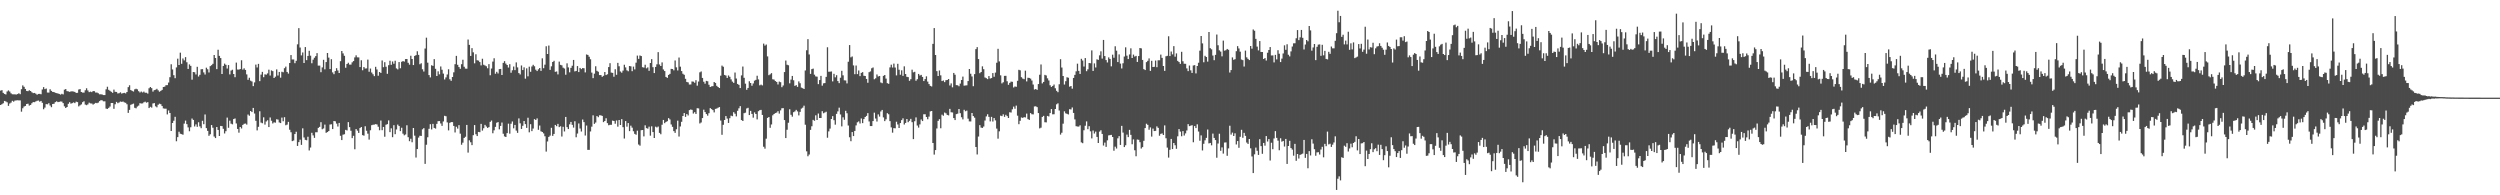 <?xml version="1.0" encoding="UTF-8"?>
<svg xmlns="http://www.w3.org/2000/svg" width="1920" height="150">
  <path d="M0 69.564h1v11.073H0zM1 69.240h1v10.762H1zM2 71.322h1v7.965H2zM3 72.134h1v5.374H3zM4 72.563h1v5.359H4zM5 70.261h1v8.352H5zM6 69.407h1v11.890H6zM7 70.295h1v9.193H7zM8 71.681h1v7.096H8zM9 72.397h1v5.000H9zM10 72.423h1v5.671H10zM11 72.443h1v4.841H11zM12 72.604h1v4.519H12zM13 72.264h1v4.751H13zM14 71.624h1v5.496H14zM15 72.332h1v4.763H15zM16 68.511h1v17.265H16zM17 65.572h1v17.561H17zM18 66.678h1v15.134H18zM19 68.313h1v13.047H19zM20 69.822h1v10.065H20zM21 70.035h1v9.574H21zM22 69.335h1v11.751H22zM23 69.873h1v10.698H23zM24 70.841h1v8.479H24zM25 71.515h1v6.881H25zM26 71.348h1v7.123H26zM27 71.959h1v5.987H27zM28 72.764h1v4.640H28zM29 72.137h1v5.097H29zM30 72.065h1v5.998H30zM31 72.396h1v5.146H31zM32 68.710h1v10.239H32zM33 66.930h1v16.964H33zM34 68.457h1v14.177H34zM35 67.982h1v11.994H35zM36 71.059h1v9.053H36zM37 71.112h1v8.149H37zM38 68.543h1v12.493H38zM39 69.773h1v12.541H39zM40 70.598h1v9.253H40zM41 70.706h1v8.980H41zM42 71.275h1v7.188H42zM43 71.512h1v6.304H43zM44 71.757h1v6.656H44zM45 72.150h1v6.060H45zM46 72.663h1v5.247H46zM47 72.039h1v6.008H47zM48 72.491h1v6.691H48zM49 68.853h1v12.807H49zM50 68.405h1v14.518H50zM51 70.006h1v12.190H51zM52 70.183h1v9.523H52zM53 70.549h1v7.951H53zM54 70.183h1v9.431H54zM55 70.144h1v9.083H55zM56 70.295h1v8.329H56zM57 70.622h1v8.567H57zM58 71.373h1v6.716H58zM59 71.275h1v7.148H59zM60 68.735h1v12.960H60zM61 68.394h1v12.499H61zM62 70.654h1v9.508H62zM63 71.142h1v7.367H63zM64 71.129h1v6.622H64zM65 69.338h1v11.001H65zM66 67.787h1v12.989H66zM67 69.473h1v10.730H67zM68 70.736h1v8.137H68zM69 70.352h1v9.079H69zM70 70.763h1v8.748H70zM71 69.937h1v10.380H71zM72 70.049h1v9.639H72zM73 71.058h1v7.953H73zM74 71.089h1v8.187H74zM75 71.653h1v7.124H75zM76 72.470h1v5.209H76zM77 72.391h1v4.537H77zM78 72.599h1v4.491H78zM79 73.000h1v4.836H79zM80 73.019h1v4.797H80zM81 68.630h1v14.784H81zM82 66.595h1v17.056H82zM83 68.954h1v13.906H83zM84 69.731h1v12.076H84zM85 70.514h1v8.579H85zM86 71.277h1v7.818H86zM87 68.826h1v14.752H87zM88 70.521h1v9.577H88zM89 70.582h1v7.632H89zM90 71.799h1v7.463H90zM91 71.563h1v7.131H91zM92 70.912h1v7.070H92zM93 71.880h1v6.364H93zM94 71.531h1v6.432H94zM95 71.328h1v7.301H95zM96 71.721h1v7.255H96zM97 70.643h1v9.445H97zM98 66.895h1v19.802H98zM99 65.463h1v18.902H99zM100 69.158h1v11.346H100zM101 69.792h1v10.227H101zM102 70.277h1v9.308H102zM103 68.629h1v14.172H103zM104 68.123h1v15.057H104zM105 68.600h1v13.224H105zM106 70.064h1v11.049H106zM107 70.991h1v8.275H107zM108 70.304h1v9.235H108zM109 71.018h1v8.417H109zM110 70.334h1v8.268H110zM111 71.237h1v6.847H111zM112 71.211h1v7.614H112zM113 71.886h1v6.534H113zM114 67.783h1v15.190H114zM115 66.806h1v15.210H115zM116 67.700h1v14.938H116zM117 70.340h1v9.143H117zM118 69.215h1v9.958H118zM119 68.919h1v12.719H119zM120 68.201h1v14.241H120zM121 69.373h1v11.055H121zM122 70.428h1v9.184H122zM123 69.784h1v10.256H123zM124 69.005h1v12.434H124zM125 66.798h1v16.468H125zM126 66.566h1v16.899H126zM127 65.443h1v18.005H127zM128 65.372h1v22.483H128zM129 63.409h1v21.430H129zM130 59.273h1v27.511H130zM131 49.351h1v51.276H131zM132 53.327h1v41.119H132zM133 57.743h1v34.979H133zM134 60.054h1v29.671H134zM135 51.742h1v56.748H135zM136 45.071h1v60.260H136zM137 49.940h1v51.220H137zM138 40.446h1v62.282H138zM139 48.999h1v54.026H139zM140 44.905h1v58.562H140zM141 46.361h1v48.555H141zM142 43.887h1v48.719H142zM143 47.819h1v47.530H143zM144 52.950h1v44.892H144zM145 49.445h1v51.342H145zM146 50.585h1v47.144H146zM147 61.168h1v29.881H147zM148 55.293h1v36.800H148zM149 55.486h1v41.657H149zM150 57.206h1v38.335H150zM151 51.298h1v46.100H151zM152 58.794h1v35.117H152zM153 57.465h1v39.593H153zM154 53.207h1v45.258H154zM155 53.069h1v39.706H155zM156 55.591h1v39.779H156zM157 57.255h1v30.677H157zM158 51.987h1v46.440H158zM159 53.190h1v47.306H159zM160 55.629h1v48.653H160zM161 50.795h1v52.304H161zM162 50.076h1v45.984H162zM163 48.974h1v49.147H163zM164 42.216h1v62.651H164zM165 44.550h1v61.489H165zM166 53.075h1v44.482H166zM167 38.188h1v61.604H167zM168 42.898h1v61.537H168zM169 44.581h1v52.139H169zM170 56.855h1v39.991H170zM171 50.617h1v48.326H171zM172 48.832h1v53.653H172zM173 49.761h1v51.014H173zM174 52.614h1v37.692H174zM175 49.970h1v48.155H175zM176 57.159h1v35.509H176zM177 54.177h1v40.777H177zM178 53.540h1v41.955H178zM179 56.827h1v34.613H179zM180 59.271h1v31.710H180zM181 48.082h1v46.716H181zM182 53.400h1v45.642H182zM183 53.466h1v48.416H183zM184 53.055h1v44.467H184zM185 46.260h1v52.379H185zM186 53.472h1v42.475H186zM187 52.480h1v42.591H187zM188 53.684h1v41.177H188zM189 57.152h1v38.516H189zM190 61.267h1v26.676H190zM191 59.724h1v29.151H191zM192 61.954h1v23.286H192zM193 62.541h1v23.550H193zM194 66.161h1v16.709H194zM195 63.283h1v23.911H195zM196 49.635h1v43.126H196zM197 51.799h1v48.342H197zM198 49.068h1v48.303H198zM199 62.309h1v23.128H199zM200 57.272h1v36.869H200zM201 55.219h1v39.474H201zM202 59.282h1v30.833H202zM203 57.091h1v38.616H203zM204 57.335h1v35.969H204zM205 56.355h1v36.018H205zM206 53.489h1v44.112H206zM207 57.989h1v32.202H207zM208 54.065h1v38.640H208zM209 54.634h1v40.168H209zM210 59.885h1v34.055H210zM211 58.857h1v35.329H211zM212 53.323h1v38.271H212zM213 57.984h1v33.867H213zM214 55.260h1v38.817H214zM215 59.637h1v34.865H215zM216 55.114h1v35.220H216zM217 55.519h1v37.599H217zM218 52.392h1v37.599H218zM219 51.145h1v45.065H219zM220 55.243h1v40.436H220zM221 56.511h1v37.097H221zM222 48.397h1v51.216H222zM223 42.287h1v59.289H223zM224 45.644h1v62.742H224zM225 45.655h1v62.270H225zM226 48.554h1v54.406H226zM227 46.706h1v54.477H227zM228 34.038h1v78.037H228zM229 21.603h1v87.572H229zM230 36.494h1v70.779H230zM231 42.524h1v68.729H231zM232 40.311h1v58.268H232zM233 48.375h1v57.181H233zM234 36.157h1v71.260H234zM235 46.165h1v61.565H235zM236 42.969h1v62.055H236zM237 39.012h1v76.535H237zM238 42.734h1v70.582H238zM239 48.567h1v53.418H239zM240 45.829h1v58.153H240zM241 44.355h1v61.503H241zM242 43.093h1v58.482H242zM243 40.813h1v60.775H243zM244 50.366h1v47.847H244zM245 50.379h1v47.061H245zM246 55.461h1v38.379H246zM247 51.739h1v47.538H247zM248 45.927h1v52.719H248zM249 53.223h1v42.464H249zM250 47.691h1v54.286H250zM251 40.695h1v60.713H251zM252 44.248h1v56.414H252zM253 53.051h1v42.604H253zM254 45.486h1v49.939H254zM255 55.625h1v43.490H255zM256 56.979h1v35.947H256zM257 54.568h1v38.622H257zM258 52.388h1v42.531H258zM259 54.101h1v43.082H259zM260 56.057h1v38.338H260zM261 47.018h1v57.281H261zM262 39.163h1v68.387H262zM263 41.025h1v62.405H263zM264 42.841h1v60.284H264zM265 52.000h1v47.750H265zM266 49.165h1v51.013H266zM267 48.177h1v45.627H267zM268 49.632h1v48.002H268zM269 49.594h1v50.832H269zM270 47.863h1v58.239H270zM271 46.889h1v57.430H271zM272 44.089h1v70.553H272zM273 42.503h1v56.596H273zM274 44.049h1v56.297H274zM275 44.059h1v58.035H275zM276 51.521h1v46.826H276zM277 46.267h1v51.253H277zM278 53.988h1v49.780H278zM279 51.507h1v52.689H279zM280 52.610h1v44.363H280zM281 52.509h1v47.872H281zM282 45.799h1v56.833H282zM283 55.116h1v52.090H283zM284 52.653h1v47.395H284zM285 55.718h1v40.436H285zM286 57.059h1v38.732H286zM287 58.472h1v37.200H287zM288 51.326h1v44.012H288zM289 53.341h1v42.270H289zM290 58.141h1v39.195H290zM291 55.321h1v44.728H291zM292 56.019h1v36.573H292zM293 46.433h1v53.536H293zM294 51.591h1v45.883H294zM295 47.763h1v57.260H295zM296 51.254h1v44.533H296zM297 56.656h1v38.655H297zM298 50.074h1v42.373H298zM299 46.640h1v54.838H299zM300 49.746h1v48.820H300zM301 47.182h1v58.180H301zM302 48.932h1v47.196H302zM303 46.665h1v56.423H303zM304 52.510h1v46.912H304zM305 53.295h1v42.375H305zM306 47.660h1v49.175H306zM307 52.417h1v48.300H307zM308 47.470h1v50.619H308zM309 46.876h1v55.781H309zM310 47.290h1v56.660H310zM311 45.374h1v57.871H311zM312 45.329h1v50.896H312zM313 48.216h1v57.142H313zM314 49.673h1v58.765H314zM315 42.828h1v63.702H315zM316 45.308h1v63.972H316zM317 49.957h1v48.326H317zM318 42.943h1v61.244H318zM319 42.323h1v78.686H319zM320 39.362h1v75.128H320zM321 42.151h1v63.518H321zM322 49.355h1v54.866H322zM323 48.579h1v55.834H323zM324 53.194h1v46.140H324zM325 54.941h1v43.480H325zM326 37.263h1v88.602H326zM327 28.950h1v82.227H327zM328 48.124h1v57.317H328zM329 57.660h1v41.278H329zM330 59.465h1v35.943H330zM331 50.134h1v49.307H331zM332 50.610h1v44.519H332zM333 45.422h1v52.824H333zM334 52.850h1v45.939H334zM335 58.347h1v36.781H335zM336 54.789h1v38.298H336zM337 57.083h1v35.917H337zM338 51.057h1v43.789H338zM339 53.559h1v43.128H339zM340 56.536h1v36.725H340zM341 61.037h1v27.898H341zM342 59.467h1v29.831H342zM343 57.165h1v36.853H343zM344 53.205h1v46.966H344zM345 60.894h1v33.471H345zM346 62.047h1v31.697H346zM347 59.148h1v34.654H347zM348 55.547h1v41.151H348zM349 49.329h1v52.421H349zM350 42.884h1v54.454H350zM351 49.762h1v48.994H351zM352 51.500h1v44.607H352zM353 52.830h1v49.827H353zM354 49.284h1v61.882H354zM355 45.851h1v63.730H355zM356 51.259h1v54.695H356zM357 52.668h1v52.320H357zM358 52.788h1v43.180H358zM359 30.339h1v86.867H359zM360 34.472h1v73.288H360zM361 42.968h1v66.293H361zM362 36.948h1v74.523H362zM363 40.191h1v63.621H363zM364 48.621h1v47.410H364zM365 41.688h1v61.406H365zM366 46.259h1v58.222H366zM367 46.540h1v54.805H367zM368 47.684h1v53.829H368zM369 50.226h1v44.896H369zM370 45.128h1v55.181H370zM371 49.712h1v48.815H371zM372 50.278h1v45.627H372zM373 50.872h1v46.323H373zM374 52.415h1v45.826H374zM375 49.241h1v48.397H375zM376 57.818h1v35.771H376zM377 52.641h1v39.924H377zM378 47.324h1v55.030H378zM379 44.735h1v55.352H379zM380 56.642h1v40.789H380zM381 55.145h1v39.133H381zM382 56.404h1v37.343H382zM383 53.106h1v46.197H383zM384 52.956h1v43.756H384zM385 57.622h1v36.486H385zM386 48.269h1v54.442H386zM387 46.948h1v57.823H387zM388 48.868h1v56.353H388zM389 49.904h1v52.334H389zM390 51.892h1v43.083H390zM391 49.318h1v53.342H391zM392 55.835h1v39.204H392zM393 53.977h1v39.308H393zM394 51.109h1v47.441H394zM395 53.847h1v42.094H395zM396 47.920h1v52.372H396zM397 51.752h1v50.273H397zM398 56.096h1v34.820H398zM399 57.214h1v37.502H399zM400 50.281h1v48.720H400zM401 53.790h1v42.810H401zM402 51.711h1v41.230H402zM403 60.423h1v34.903H403zM404 52.470h1v45.718H404zM405 58.626h1v31.782H405zM406 51.213h1v50.407H406zM407 55.136h1v40.254H407zM408 51.056h1v49.630H408zM409 49.785h1v48.918H409zM410 50.905h1v40.576H410zM411 53.503h1v38.633H411zM412 54.559h1v36.368H412zM413 53.248h1v46.455H413zM414 52.223h1v44.194H414zM415 54.427h1v46.459H415zM416 44.803h1v56.586H416zM417 52.397h1v50.052H417zM418 49.643h1v55.008H418zM419 35.519h1v80.899H419zM420 41.490h1v67.150H420zM421 34.981h1v70.163H421zM422 53.657h1v50.500H422zM423 50.926h1v47.235H423zM424 47.614h1v56.721H424zM425 46.687h1v56.181H425zM426 55.154h1v40.804H426zM427 54.888h1v42.025H427zM428 57.157h1v37.959H428zM429 47.333h1v50.297H429zM430 49.796h1v47.183H430zM431 50.197h1v54.662H431zM432 51.956h1v45.419H432zM433 52.629h1v48.312H433zM434 57.412h1v32.390H434zM435 48.627h1v49.016H435zM436 51.767h1v47.359H436zM437 55.559h1v39.931H437zM438 52.134h1v41.502H438zM439 50.464h1v45.440H439zM440 46.037h1v51.958H440zM441 54.844h1v38.265H441zM442 54.494h1v50.934H442zM443 50.756h1v51.779H443zM444 55.334h1v39.471H444zM445 52.165h1v46.534H445zM446 53.081h1v47.925H446zM447 52.276h1v39.532H447zM448 52.428h1v41.354H448zM449 55.585h1v48.528H449zM450 41.823h1v54.564H450zM451 42.209h1v72.896H451zM452 43.572h1v71.549H452zM453 45.491h1v55.491H453zM454 55.769h1v41.522H454zM455 59.982h1v28.612H455zM456 56.562h1v38.543H456zM457 50.870h1v43.261H457zM458 54.360h1v34.760H458zM459 55.098h1v34.887H459zM460 57.662h1v30.855H460zM461 57.644h1v30.927H461zM462 58.982h1v30.069H462zM463 58.196h1v35.625H463zM464 55.305h1v37.626H464zM465 57.647h1v33.159H465zM466 57.025h1v37.538H466zM467 51.509h1v44.702H467zM468 48.551h1v47.280H468zM469 55.778h1v40.063H469zM470 55.961h1v36.679H470zM471 58.923h1v33.980H471zM472 53.185h1v41.824H472zM473 57.439h1v35.061H473zM474 48.304h1v48.974H474zM475 50.911h1v41.246H475zM476 54.899h1v41.089H476zM477 55.796h1v35.717H477zM478 54.237h1v43.441H478zM479 49.692h1v56.698H479zM480 51.770h1v41.208H480zM481 54.040h1v43.247H481zM482 54.756h1v39.778H482zM483 50.666h1v50.021H483zM484 50.941h1v45.555H484zM485 54.702h1v43.356H485zM486 51.136h1v49.678H486zM487 53.288h1v49.498H487zM488 48.108h1v55.362H488zM489 42.725h1v57.631H489zM490 45.200h1v65.780H490zM491 42.577h1v69.286H491zM492 43.060h1v56.934H492zM493 51.592h1v48.262H493zM494 51.937h1v52.830H494zM495 49.708h1v46.560H495zM496 52.475h1v45.929H496zM497 51.744h1v47.062H497zM498 54.371h1v42.934H498zM499 48.384h1v55.791H499zM500 45.392h1v51.647H500zM501 51.588h1v49.824H501zM502 56.135h1v49.873H502zM503 51.417h1v45.887H503zM504 49.400h1v48.510H504zM505 40.028h1v57.147H505zM506 49.514h1v52.519H506zM507 50.682h1v52.432H507zM508 47.906h1v47.888H508zM509 53.373h1v38.759H509zM510 54.587h1v40.016H510zM511 59.077h1v34.553H511zM512 59.811h1v33.256H512zM513 57.574h1v33.166H513zM514 56.748h1v35.012H514zM515 52.901h1v42.698H515zM516 53.002h1v44.407H516zM517 54.015h1v46.716H517zM518 46.423h1v55.637H518zM519 51.736h1v47.543H519zM520 54.103h1v38.563H520zM521 44.175h1v60.693H521zM522 51.180h1v45.959H522zM523 54.558h1v38.965H523zM524 56.613h1v32.472H524zM525 57.454h1v29.364H525zM526 60.536h1v29.228H526zM527 62.906h1v24.717H527zM528 63.273h1v25.421H528zM529 64.913h1v19.662H529zM530 64.859h1v19.218H530zM531 62.561h1v21.841H531zM532 62.743h1v24.431H532zM533 63.537h1v22.653H533zM534 61.582h1v25.923H534zM535 65.794h1v17.322H535zM536 62.624h1v20.607H536zM537 55.563h1v39.237H537zM538 54.897h1v39.151H538zM539 59.876h1v30.795H539zM540 62.759h1v21.458H540zM541 64.270h1v21.798H541zM542 62.112h1v25.501H542zM543 62.405h1v26.425H543zM544 65.058h1v21.899H544zM545 66.815h1v16.212H545zM546 66.318h1v17.520H546zM547 66.162h1v18.411H547zM548 62.967h1v23.362H548zM549 63.680h1v19.946H549zM550 65.870h1v17.474H550zM551 66.838h1v15.882H551zM552 67.609h1v14.600H552zM553 58.088h1v34.464H553zM554 50.359h1v53.171H554zM555 51.233h1v44.608H555zM556 57.558h1v34.613H556zM557 57.996h1v31.167H557zM558 59.832h1v31.266H558zM559 57.940h1v36.490H559zM560 58.964h1v31.809H560zM561 60.986h1v27.869H561zM562 62.667h1v26.558H562zM563 63.650h1v22.515H563zM564 55.696h1v31.657H564zM565 60.309h1v29.067H565zM566 64.475h1v20.635H566zM567 65.192h1v17.990H567zM568 67.636h1v13.873H568zM569 57.892h1v34.318H569zM570 51.083h1v41.852H570zM571 59.726h1v27.218H571zM572 64.277h1v22.274H572zM573 68.953h1v14.362H573zM574 67.553h1v15.241H574zM575 62.396h1v25.954H575zM576 63.738h1v21.433H576zM577 65.849h1v21.649H577zM578 64.090h1v26.274H578zM579 61.943h1v24.393H579zM580 61.363h1v26.183H580zM581 58.179h1v33.502H581zM582 60.997h1v24.404H582zM583 65.542h1v19.102H583zM584 64.982h1v19.400H584zM585 65.570h1v22.696H585zM586 33.502h1v79.213H586zM587 35.003h1v79.166H587zM588 34.186h1v72.289H588zM589 43.335h1v47.246H589zM590 57.753h1v32.098H590zM591 57.070h1v41.071H591zM592 56.142h1v39.437H592zM593 60.859h1v27.714H593zM594 61.133h1v26.408H594zM595 62.272h1v24.584H595zM596 62.937h1v23.563H596zM597 64.876h1v20.523H597zM598 62.652h1v24.604H598zM599 63.144h1v21.623H599zM600 66.972h1v16.153H600zM601 65.654h1v17.384H601zM602 55.371h1v36.835H602zM603 46.499h1v59.559H603zM604 49.713h1v49.945H604zM605 50.118h1v44.124H605zM606 63.991h1v19.923H606zM607 61.109h1v27.032H607zM608 58.306h1v31.320H608zM609 61.657h1v24.533H609zM610 65.966h1v19.587H610zM611 65.376h1v19.011H611zM612 66.698h1v18.838H612zM613 62.506h1v26.139H613zM614 63.965h1v21.930H614zM615 67.268h1v16.151H615zM616 67.755h1v14.920H616zM617 68.348h1v12.813H617zM618 54.102h1v41.700H618zM619 38.579h1v77.657H619zM620 30.058h1v89.965H620zM621 41.818h1v76.844H621zM622 56.734h1v43.002H622zM623 53.079h1v43.910H623zM624 52.684h1v39.371H624zM625 57.327h1v35.461H625zM626 58.684h1v29.889H626zM627 58.861h1v33.311H627zM628 64.617h1v22.588H628zM629 61.472h1v29.160H629zM630 58.280h1v32.342H630zM631 65.768h1v19.641H631zM632 64.015h1v22.956H632zM633 63.785h1v22.642H633zM634 59.023h1v26.805H634zM635 36.305h1v69.483H635zM636 55.100h1v45.806H636zM637 55.060h1v43.685H637zM638 54.897h1v36.495H638zM639 62.527h1v26.686H639zM640 56.701h1v35.630H640zM641 59.415h1v36.343H641zM642 57.757h1v29.694H642zM643 62.250h1v23.313H643zM644 63.857h1v18.812H644zM645 59.716h1v28.197H645zM646 54.400h1v42.674H646zM647 57.835h1v32.299H647zM648 61.684h1v30.328H648zM649 61.776h1v23.324H649zM650 64.027h1v22.952H650zM651 47.404h1v48.999H651zM652 34.636h1v70.784H652zM653 44.048h1v64.418H653zM654 43.376h1v58.071H654zM655 50.249h1v54.241H655zM656 56.988h1v43.571H656zM657 50.311h1v45.984H657zM658 56.953h1v36.975H658zM659 54.127h1v39.101H659zM660 58.469h1v36.410H660zM661 55.977h1v34.989H661zM662 55.411h1v39.155H662zM663 58.176h1v33.263H663zM664 58.393h1v31.451H664zM665 60.621h1v28.360H665zM666 63.537h1v23.326H666zM667 55.425h1v37.885H667zM668 54.856h1v41.942H668zM669 52.451h1v44.357H669zM670 51.815h1v41.147H670zM671 60.888h1v25.651H671zM672 60.142h1v30.899H672zM673 57.180h1v36.145H673zM674 58.725h1v29.123H674zM675 58.382h1v31.192H675zM676 63.358h1v22.234H676zM677 63.921h1v20.501H677zM678 58.268h1v31.870H678zM679 57.620h1v35.415H679zM680 60.372h1v31.279H680zM681 63.880h1v23.069H681zM682 64.341h1v23.439H682zM683 51.781h1v41.227H683zM684 49.657h1v48.175H684zM685 51.841h1v50.060H685zM686 48.827h1v49.557H686zM687 51.867h1v46.696H687zM688 57.901h1v35.585H688zM689 49.012h1v46.578H689zM690 53.574h1v44.755H690zM691 57.374h1v37.152H691zM692 54.030h1v38.208H692zM693 58.278h1v32.585H693zM694 50.940h1v44.697H694zM695 56.832h1v37.602H695zM696 58.968h1v32.417H696zM697 59.223h1v34.644H697zM698 62.061h1v30.696H698zM699 60.840h1v30.446H699zM700 53.497h1v40.358H700zM701 55.546h1v51.317H701zM702 55.137h1v38.020H702zM703 61.979h1v28.202H703zM704 60.843h1v35.568H704zM705 56.779h1v41.210H705zM706 58.004h1v37.544H706zM707 57.523h1v34.211H707zM708 59.064h1v33.903H708zM709 62.283h1v25.481H709zM710 60.713h1v27.038H710zM711 58.638h1v31.229H711zM712 62.681h1v28.932H712zM713 64.588h1v24.953H713zM714 65.969h1v19.564H714zM715 66.400h1v18.861H715zM716 33.673h1v76.143H716zM717 21.530h1v97.206H717zM718 42.227h1v73.017H718zM719 54.638h1v44.026H719zM720 58.367h1v34.452H720zM721 54.124h1v37.446H721zM722 57.870h1v40.633H722zM723 62.278h1v25.780H723zM724 61.796h1v27.070H724zM725 63.094h1v23.341H725zM726 61.605h1v25.448H726zM727 61.418h1v26.843H727zM728 60.680h1v27.961H728zM729 65.662h1v17.940H729zM730 64.070h1v22.145H730zM731 67.094h1v19.257H731zM732 56.025h1v34.637H732zM733 57.402h1v34.803H733zM734 65.398h1v22.235H734zM735 65.493h1v21.821H735zM736 66.264h1v17.441H736zM737 64.190h1v22.731H737zM738 61.448h1v28.634H738zM739 58.840h1v32.864H739zM740 65.813h1v18.497H740zM741 65.650h1v19.818H741zM742 65.518h1v19.403H742zM743 62.248h1v28.888H743zM744 52.979h1v40.253H744zM745 56.647h1v36.659H745zM746 58.708h1v28.073H746zM747 66.226h1v22.898H747zM748 56.943h1v33.444H748zM749 37.735h1v75.185H749zM750 36.218h1v82.436H750zM751 45.375h1v59.501H751zM752 56.214h1v39.903H752zM753 55.290h1v42.700H753zM754 50.933h1v47.298H754zM755 53.139h1v44.020H755zM756 59.475h1v33.097H756zM757 60.043h1v29.360H757zM758 60.797h1v26.934H758zM759 58.433h1v31.320H759zM760 60.307h1v32.944H760zM761 59.970h1v29.805H761zM762 56.110h1v37.214H762zM763 58.909h1v31.779H763zM764 55.776h1v36.707H764zM765 48.189h1v50.574H765zM766 37.477h1v69.004H766zM767 47.141h1v53.727H767zM768 57.872h1v30.945H768zM769 64.054h1v25.153H769zM770 63.194h1v24.623H770zM771 58.268h1v31.499H771zM772 58.219h1v29.966H772zM773 62.434h1v26.757H773zM774 65.110h1v25.492H774zM775 63.617h1v22.579H775zM776 62.676h1v23.731H776zM777 62.847h1v21.141H777zM778 67.171h1v14.695H778zM779 66.398h1v17.084H779zM780 66.658h1v14.433H780zM781 62.058h1v26.800H781zM782 53.588h1v41.784H782zM783 54.037h1v38.733H783zM784 59.279h1v30.911H784zM785 60.382h1v30.201H785zM786 60.842h1v29.097H786zM787 54.296h1v35.922H787zM788 62.530h1v24.704H788zM789 59.702h1v31.770H789zM790 59.864h1v32.244H790zM791 60.370h1v26.445H791zM792 61.857h1v25.908H792zM793 64.942h1v22.924H793zM794 68.750h1v13.023H794zM795 68.354h1v13.264H795zM796 68.999h1v13.263H796zM797 64.556h1v22.276H797zM798 57.374h1v41.257H798zM799 49.532h1v48.515H799zM800 64.056h1v25.762H800zM801 62.907h1v26.071H801zM802 57.485h1v36.439H802zM803 57.936h1v36.047H803zM804 60.181h1v28.859H804zM805 61.778h1v27.661H805zM806 65.486h1v21.347H806zM807 66.750h1v16.998H807zM808 65.973h1v21.824H808zM809 64.908h1v22.867H809zM810 67.784h1v15.916H810zM811 69.716h1v10.416H811zM812 70.809h1v8.526H812zM813 64.715h1v20.181H813zM814 45.458h1v57.906H814zM815 51.854h1v50.075H815zM816 58.372h1v36.624H816zM817 64.922h1v20.586H817zM818 62.356h1v24.707H818zM819 59.359h1v28.094H819zM820 59.678h1v28.237H820zM821 66.542h1v17.338H821zM822 66.039h1v18.036H822zM823 68.095h1v14.450H823zM824 59.837h1v26.912H824zM825 57.484h1v34.197H825zM826 54.805h1v42.115H826zM827 48.916h1v48.238H827zM828 54.445h1v42.772H828zM829 56.780h1v39.451H829zM830 45.158h1v64.185H830zM831 46.495h1v63.499H831zM832 51.099h1v48.961H832zM833 44.594h1v51.985H833zM834 54.693h1v38.537H834zM835 53.239h1v46.002H835zM836 48.408h1v48.531H836zM837 48.601h1v52.285H837zM838 38.709h1v67.577H838zM839 54.487h1v45.788H839zM840 48.685h1v53.861H840zM841 51.822h1v49.262H841zM842 45.585h1v59.580H842zM843 45.972h1v63.866H843zM844 42.517h1v58.567H844zM845 39.411h1v60.637H845zM846 44.994h1v57.888H846zM847 30.672h1v81.123H847zM848 43.081h1v66.432H848zM849 46.117h1v66.693H849zM850 47.976h1v59.815H850zM851 44.063h1v59.912H851zM852 45.284h1v58.517H852zM853 50.919h1v52.684H853zM854 41.965h1v63.235H854zM855 44.324h1v71.440H855zM856 35.551h1v77.079H856zM857 38.912h1v75.162H857zM858 47.663h1v58.570H858zM859 41.780h1v62.768H859zM860 48.842h1v62.449H860zM861 52.560h1v44.128H861zM862 48.573h1v53.284H862zM863 43.421h1v69.529H863zM864 36.371h1v75.174H864zM865 42.769h1v60.594H865zM866 45.342h1v59.985H866zM867 41.836h1v57.923H867zM868 37.140h1v66.444H868zM869 44.519h1v66.299H869zM870 41.935h1v65.113H870zM871 43.439h1v71.953H871zM872 42.894h1v77.097H872zM873 47.560h1v59.588H873zM874 43.050h1v64.309H874zM875 36.847h1v72.346H875zM876 37.158h1v76.901H876zM877 46.008h1v66.971H877zM878 53.095h1v55.018H878zM879 53.827h1v44.507H879zM880 47.717h1v47.290H880zM881 46.713h1v49.172H881zM882 44.845h1v54.784H882zM883 54.402h1v43.426H883zM884 46.711h1v58.202H884zM885 51.441h1v47.330H885zM886 51.327h1v49.309H886zM887 46.502h1v53.987H887zM888 51.584h1v45.504H888zM889 46.259h1v51.918H889zM890 46.297h1v57.930H890zM891 41.941h1v60.878H891zM892 44.425h1v58.002H892zM893 50.699h1v52.987H893zM894 54.409h1v41.909H894zM895 43.202h1v62.998H895zM896 42.855h1v70.503H896zM897 27.856h1v93.204H897zM898 43.053h1v72.007H898zM899 39.581h1v67.141H899zM900 41.759h1v72.708H900zM901 35.437h1v74.395H901zM902 43.497h1v68.056H902zM903 40.995h1v73.268H903zM904 46.731h1v57.965H904zM905 47.650h1v51.480H905zM906 49.065h1v51.982H906zM907 39.797h1v64.855H907zM908 47.061h1v53.662H908zM909 48.942h1v55.139H909zM910 49.022h1v53.410H910zM911 52.511h1v47.698H911zM912 54.641h1v40.714H912zM913 50.325h1v46.561H913zM914 54.036h1v42.475H914zM915 56.013h1v40.151H915zM916 50.267h1v59.006H916zM917 50.013h1v46.826H917zM918 56.352h1v42.001H918zM919 50.693h1v44.805H919zM920 48.189h1v52.841H920zM921 38.889h1v69.215H921zM922 27.665h1v76.335H922zM923 33.349h1v82.212H923zM924 47.831h1v62.590H924zM925 42.870h1v64.920H925zM926 43.770h1v62.097H926zM927 47.287h1v52.196H927zM928 24.581h1v85.573H928zM929 36.992h1v72.775H929zM930 37.879h1v73.760H930zM931 42.642h1v59.940H931zM932 46.243h1v59.679H932zM933 42.160h1v65.433H933zM934 26.522h1v94.594H934zM935 34.747h1v75.475H935zM936 38.664h1v64.034H936zM937 39.643h1v76.190H937zM938 43.256h1v69.941H938zM939 31.197h1v86.781H939zM940 38.934h1v70.527H940zM941 38.541h1v70.829H941zM942 37.586h1v82.079H942zM943 38.233h1v75.725H943zM944 55.718h1v40.841H944zM945 53.787h1v49.570H945zM946 44.079h1v57.751H946zM947 45.908h1v58.551H947zM948 45.463h1v56.937H948zM949 39.329h1v71.637H949zM950 35.451h1v72.878H950zM951 37.244h1v76.281H951zM952 39.658h1v65.430H952zM953 45.708h1v53.992H953zM954 46.165h1v59.680H954zM955 51.089h1v50.944H955zM956 38.878h1v65.472H956zM957 44.017h1v65.460H957zM958 45.210h1v65.315H958zM959 46.151h1v60.620H959zM960 35.337h1v78.585H960zM961 37.398h1v82.773H961zM962 22.605h1v110.287H962zM963 23.606h1v94.912H963zM964 29.853h1v83.489H964zM965 35.777h1v80.058H965zM966 38.712h1v80.288H966zM967 31.543h1v75.385H967zM968 39.885h1v72.360H968zM969 39.942h1v78.202H969zM970 45.329h1v64.430H970zM971 44.601h1v67.252H971zM972 46.465h1v58.023H972zM973 40.518h1v68.185H973zM974 38.405h1v68.412H974zM975 36.147h1v87.121H975zM976 42.574h1v67.064H976zM977 42.526h1v72.076H977zM978 47.933h1v58.405H978zM979 42.162h1v58.531H979zM980 45.641h1v60.222H980zM981 38.546h1v69.470H981zM982 41.287h1v74.103H982zM983 47.654h1v58.549H983zM984 45.015h1v63.773H984zM985 41.071h1v67.185H985zM986 34.838h1v77.679H986zM987 38.271h1v68.454H987zM988 33.980h1v91.936H988zM989 42.055h1v70.051H989zM990 43.297h1v64.862H990zM991 39.453h1v74.269H991zM992 35.718h1v79.175H992zM993 33.302h1v86.273H993zM994 33.225h1v77.242H994zM995 29.407h1v94.090H995zM996 23.101h1v95.150H996zM997 30.841h1v90.892H997zM998 28.678h1v90.248H998zM999 22.999h1v95.455H999zM1000 29.043h1v88.943H1000zM1001 38.005h1v69.464H1001zM1002 34.183h1v87.043H1002zM1003 30.729h1v87.507H1003zM1004 31.754h1v97.493H1004zM1005 19.976h1v96.096H1005zM1006 23.326h1v96.084H1006zM1007 38.891h1v68.058H1007zM1008 36.430h1v73.844H1008zM1009 33.812h1v80.751H1009zM1010 46.187h1v73.434H1010zM1011 35.953h1v81.108H1011zM1012 34.273h1v82.624H1012zM1013 34.082h1v84.590H1013zM1014 42.845h1v71.985H1014zM1015 34.411h1v78.330H1015zM1016 42.493h1v78.345H1016zM1017 39.045h1v71.434H1017zM1018 45.242h1v67.039H1018zM1019 45.614h1v55.458H1019zM1020 39.768h1v71.124H1020zM1021 41.323h1v69.040H1021zM1022 35.751h1v77.077H1022zM1023 37.098h1v74.013H1023zM1024 37.120h1v72.289H1024zM1025 31.329h1v73.386H1025zM1026 25.490h1v120.373H1026zM1027 8.260h1v128.996H1027zM1028 17.112h1v118.313H1028zM1029 12.224h1v126.327H1029zM1030 28.323h1v92.459H1030zM1031 26.665h1v94.607H1031zM1032 34.084h1v77.794H1032zM1033 31.206h1v81.559H1033zM1034 34.085h1v75.884H1034zM1035 24.373h1v92.020H1035zM1036 38.222h1v75.789H1036zM1037 33.257h1v77.092H1037zM1038 37.915h1v75.194H1038zM1039 32.564h1v77.249H1039zM1040 44.628h1v64.343H1040zM1041 44.078h1v60.564H1041zM1042 43.454h1v72.058H1042zM1043 33.846h1v72.902H1043zM1044 37.229h1v81.115H1044zM1045 33.658h1v76.453H1045zM1046 39.766h1v70.212H1046zM1047 38.098h1v70.936H1047zM1048 20.519h1v107.109H1048zM1049 41.289h1v74.371H1049zM1050 30.341h1v91.763H1050zM1051 37.973h1v80.292H1051zM1052 36.266h1v78.328H1052zM1053 36.527h1v73.522H1053zM1054 32.845h1v84.014H1054zM1055 41.630h1v73.022H1055zM1056 37.100h1v76.714H1056zM1057 35.727h1v80.390H1057zM1058 35.442h1v75.650H1058zM1059 33.252h1v85.744H1059zM1060 35.293h1v75.895H1060zM1061 36.673h1v77.865H1061zM1062 38.186h1v84.825H1062zM1063 42.063h1v77.137H1063zM1064 38.135h1v74.248H1064zM1065 32.597h1v83.429H1065zM1066 35.256h1v93.246H1066zM1067 36.056h1v83.523H1067zM1068 37.657h1v67.781H1068zM1069 48.042h1v63.427H1069zM1070 37.156h1v77.331H1070zM1071 38.022h1v78.101H1071zM1072 30.419h1v90.199H1072zM1073 35.521h1v82.029H1073zM1074 35.394h1v80.641H1074zM1075 28.611h1v92.674H1075zM1076 28.638h1v86.722H1076zM1077 31.186h1v77.302H1077zM1078 27.802h1v85.636H1078zM1079 32.367h1v79.336H1079zM1080 31.900h1v86.160H1080zM1081 44.008h1v68.525H1081zM1082 42.531h1v59.983H1082zM1083 43.834h1v60.824H1083zM1084 50.729h1v53.813H1084zM1085 41.993h1v68.371H1085zM1086 40.751h1v70.642H1086zM1087 41.469h1v64.936H1087zM1088 46.036h1v51.526H1088zM1089 54.248h1v43.196H1089zM1090 43.362h1v58.864H1090zM1091 47.854h1v58.619H1091zM1092 48.160h1v56.135H1092zM1093 45.465h1v59.580H1093zM1094 38.781h1v69.110H1094zM1095 31.492h1v88.192H1095zM1096 23.817h1v95.676H1096zM1097 24.564h1v93.133H1097zM1098 30.433h1v80.245H1098zM1099 43.849h1v66.864H1099zM1100 37.169h1v77.541H1100zM1101 25.900h1v93.212H1101zM1102 35.946h1v76.019H1102zM1103 39.967h1v62.287H1103zM1104 41.427h1v64.098H1104zM1105 35.584h1v77.912H1105zM1106 34.299h1v81.528H1106zM1107 33.706h1v74.050H1107zM1108 41.488h1v77.629H1108zM1109 42.308h1v78.327H1109zM1110 32.698h1v79.182H1110zM1111 46.160h1v55.895H1111zM1112 42.300h1v68.711H1112zM1113 38.050h1v70.897H1113zM1114 33.715h1v77.006H1114zM1115 27.048h1v87.386H1115zM1116 19.390h1v97.759H1116zM1117 18.913h1v98.057H1117zM1118 20.943h1v103.400H1118zM1119 19.883h1v100.143H1119zM1120 42.542h1v75.672H1120zM1121 40.375h1v63.601H1121zM1122 42.946h1v61.941H1122zM1123 45.473h1v70.364H1123zM1124 36.764h1v88.379H1124zM1125 23.598h1v110.753H1125zM1126 29.734h1v92.582H1126zM1127 22.004h1v101.251H1127zM1128 29.440h1v96.672H1128zM1129 28.813h1v92.095H1129zM1130 32.794h1v85.816H1130zM1131 24.464h1v97.474H1131zM1132 31.811h1v85.936H1132zM1133 42.442h1v76.386H1133zM1134 42.302h1v74.884H1134zM1135 34.038h1v75.085H1135zM1136 41.872h1v70.013H1136zM1137 40.890h1v66.569H1137zM1138 49.046h1v56.851H1138zM1139 46.028h1v66.934H1139zM1140 36.632h1v70.430H1140zM1141 39.259h1v73.504H1141zM1142 32.561h1v85.113H1142zM1143 37.808h1v79.436H1143zM1144 21.462h1v97.382H1144zM1145 21.956h1v109.527H1145zM1146 25.128h1v98.683H1146zM1147 13.911h1v103.868H1147zM1148 25.113h1v105.256H1148zM1149 29.881h1v87.589H1149zM1150 23.584h1v87.629H1150zM1151 36.588h1v81.070H1151zM1152 30.916h1v85.573H1152zM1153 26.904h1v87.583H1153zM1154 32.778h1v88.574H1154zM1155 29.254h1v96.584H1155zM1156 35.880h1v96.186H1156zM1157 26.689h1v102.606H1157zM1158 16.331h1v106.033H1158zM1159 20.400h1v106.255H1159zM1160 26.804h1v104.889H1160zM1161 8.476h1v108.407H1161zM1162 28.223h1v89.813H1162zM1163 23.941h1v98.180H1163zM1164 21.960h1v112.748H1164zM1165 33.160h1v102.645H1165zM1166 37.187h1v76.580H1166zM1167 33.695h1v89.810H1167zM1168 19.394h1v103.761H1168zM1169 25.987h1v113.987H1169zM1170 30.148h1v82.206H1170zM1171 42.851h1v71.287H1171zM1172 31.773h1v79.671H1172zM1173 41.262h1v74.771H1173zM1174 37.058h1v69.257H1174zM1175 35.191h1v89.375H1175zM1176 22.181h1v101.029H1176zM1177 28.120h1v96.282H1177zM1178 36.101h1v75.728H1178zM1179 20.696h1v95.700H1179zM1180 31.418h1v76.478H1180zM1181 29.329h1v87.219H1181zM1182 38.672h1v67.386H1182zM1183 32.401h1v71.400H1183zM1184 44.822h1v55.199H1184zM1185 40.908h1v69.437H1185zM1186 46.845h1v57.720H1186zM1187 40.932h1v62.845H1187zM1188 42.860h1v62.222H1188zM1189 23.828h1v104.696H1189zM1190 25.306h1v103.950H1190zM1191 26.618h1v98.200H1191zM1192 40.696h1v72.415H1192zM1193 39.639h1v67.376H1193zM1194 39.908h1v70.258H1194zM1195 43.832h1v66.458H1195zM1196 37.174h1v82.701H1196zM1197 39.678h1v64.822H1197zM1198 35.977h1v70.822H1198zM1199 28.860h1v83.523H1199zM1200 36.626h1v65.865H1200zM1201 51.169h1v52.513H1201zM1202 42.564h1v60.323H1202zM1203 48.487h1v56.464H1203zM1204 36.790h1v71.821H1204zM1205 36.525h1v73.739H1205zM1206 44.859h1v64.083H1206zM1207 25.651h1v85.046H1207zM1208 35.608h1v85.101H1208zM1209 30.115h1v83.815H1209zM1210 37.234h1v80.828H1210zM1211 33.638h1v88.364H1211zM1212 34.765h1v79.241H1212zM1213 33.115h1v80.864H1213zM1214 24.869h1v88.987H1214zM1215 36.957h1v80.874H1215zM1216 38.424h1v80.998H1216zM1217 39.954h1v72.113H1217zM1218 38.270h1v84.783H1218zM1219 26.815h1v87.201H1219zM1220 33.721h1v77.016H1220zM1221 34.832h1v85.490H1221zM1222 39.927h1v87.861H1222zM1223 26.141h1v94.983H1223zM1224 31.638h1v85.002H1224zM1225 15.570h1v111.837H1225zM1226 32.271h1v91.798H1226zM1227 34.674h1v99.620H1227zM1228 30.786h1v100.605H1228zM1229 31.556h1v98.747H1229zM1230 33.390h1v84.894H1230zM1231 40.867h1v71.342H1231zM1232 32.457h1v84.974H1232zM1233 22.944h1v98.139H1233zM1234 34.523h1v75.609H1234zM1235 41.845h1v63.100H1235zM1236 35.775h1v81.297H1236zM1237 37.432h1v68.111H1237zM1238 43.621h1v66.014H1238zM1239 31.702h1v82.694H1239zM1240 39.594h1v68.288H1240zM1241 22.044h1v105.374H1241zM1242 28.081h1v93.412H1242zM1243 36.580h1v71.493H1243zM1244 22.379h1v88.758H1244zM1245 24.660h1v101.847H1245zM1246 38.211h1v79.040H1246zM1247 29.540h1v90.515H1247zM1248 24.836h1v86.721H1248zM1249 34.069h1v77.513H1249zM1250 37.808h1v82.205H1250zM1251 38.408h1v70.978H1251zM1252 37.515h1v77.519H1252zM1253 38.217h1v76.990H1253zM1254 37.950h1v76.928H1254zM1255 36.987h1v80.189H1255zM1256 26.378h1v101.018H1256zM1257 20.468h1v108.370H1257zM1258 34.119h1v87.459H1258zM1259 25.211h1v94.596H1259zM1260 26.993h1v100.624H1260zM1261 24.985h1v103.346H1261zM1262 27.937h1v95.693H1262zM1263 38.692h1v84.372H1263zM1264 31.579h1v84.450H1264zM1265 29.631h1v90.196H1265zM1266 40.604h1v71.018H1266zM1267 38.902h1v75.298H1267zM1268 38.891h1v77.092H1268zM1269 43.618h1v66.297H1269zM1270 24.603h1v92.251H1270zM1271 30.014h1v79.131H1271zM1272 28.163h1v89.403H1272zM1273 39.967h1v71.701H1273zM1274 24.278h1v86.910H1274zM1275 24.191h1v91.025H1275zM1276 33.592h1v91.158H1276zM1277 29.490h1v94.204H1277zM1278 36.633h1v78.531H1278zM1279 37.605h1v77.345H1279zM1280 34.737h1v79.738H1280zM1281 40.008h1v62.862H1281zM1282 38.473h1v70.746H1282zM1283 47.902h1v57.648H1283zM1284 44.726h1v58.524H1284zM1285 45.557h1v56.596H1285zM1286 38.933h1v74.562H1286zM1287 10.514h1v117.829H1287zM1288 36.536h1v76.965H1288zM1289 26.963h1v105.680H1289zM1290 31.838h1v86.459H1290zM1291 31.608h1v92.659H1291zM1292 17.221h1v108.801H1292zM1293 35.835h1v83.562H1293zM1294 42.723h1v69.990H1294zM1295 32.595h1v78.136H1295zM1296 35.913h1v77.577H1296zM1297 43.055h1v64.924H1297zM1298 35.243h1v72.079H1298zM1299 29.723h1v91.002H1299zM1300 32.271h1v77.857H1300zM1301 39.340h1v63.738H1301zM1302 16.726h1v112.946H1302zM1303 31.085h1v94.965H1303zM1304 34.850h1v74.152H1304zM1305 22.368h1v88.358H1305zM1306 17.840h1v96.599H1306zM1307 29.348h1v87.687H1307zM1308 26.568h1v102.368H1308zM1309 37.600h1v78.953H1309zM1310 38.306h1v79.243H1310zM1311 30.657h1v92.376H1311zM1312 25.893h1v102.838H1312zM1313 24.521h1v94.415H1313zM1314 19.519h1v99.442H1314zM1315 31.741h1v80.112H1315zM1316 34.208h1v77.479H1316zM1317 43.498h1v64.201H1317zM1318 40.892h1v68.386H1318zM1319 35.578h1v78.490H1319zM1320 29.165h1v88.491H1320zM1321 35.696h1v81.040H1321zM1322 40.477h1v69.049H1322zM1323 40.537h1v72.812H1323zM1324 35.543h1v72.615H1324zM1325 37.520h1v67.703H1325zM1326 41.029h1v64.264H1326zM1327 45.595h1v53.724H1327zM1328 50.389h1v47.717H1328zM1329 50.341h1v56.170H1329zM1330 44.780h1v57.920H1330zM1331 46.123h1v53.052H1331zM1332 48.749h1v54.608H1332zM1333 49.346h1v64.357H1333zM1334 27.825h1v80.644H1334zM1335 31.751h1v87.141H1335zM1336 41.384h1v65.669H1336zM1337 43.882h1v57.447H1337zM1338 40.933h1v64.737H1338zM1339 43.685h1v58.567H1339zM1340 43.136h1v65.064H1340zM1341 41.071h1v64.432H1341zM1342 42.467h1v57.717H1342zM1343 52.034h1v55.009H1343zM1344 49.728h1v49.946H1344zM1345 42.909h1v59.752H1345zM1346 40.966h1v57.643H1346zM1347 36.445h1v61.560H1347zM1348 37.783h1v61.910H1348zM1349 47.690h1v47.184H1349zM1350 52.993h1v52.340H1350zM1351 41.852h1v67.258H1351zM1352 37.611h1v72.992H1352zM1353 39.338h1v71.843H1353zM1354 43.421h1v67.352H1354zM1355 54.276h1v43.820H1355zM1356 54.898h1v46.024H1356zM1357 55.641h1v39.917H1357zM1358 59.847h1v34.333H1358zM1359 59.416h1v30.340H1359zM1360 59.646h1v27.699H1360zM1361 63.115h1v22.274H1361zM1362 59.605h1v31.381H1362zM1363 66.291h1v19.203H1363zM1364 67.944h1v13.802H1364zM1365 68.191h1v13.664H1365zM1366 66.610h1v19.080H1366zM1367 45.595h1v59.368H1367zM1368 55.644h1v41.591H1368zM1369 60.585h1v34.899H1369zM1370 49.733h1v47.181H1370zM1371 53.449h1v36.025H1371zM1372 54.685h1v43.240H1372zM1373 52.406h1v41.069H1373zM1374 59.230h1v29.014H1374zM1375 62.051h1v24.138H1375zM1376 61.685h1v22.597H1376zM1377 56.346h1v38.381H1377zM1378 60.674h1v30.626H1378zM1379 61.650h1v25.706H1379zM1380 64.943h1v19.747H1380zM1381 66.256h1v16.403H1381zM1382 58.946h1v32.813H1382zM1383 36.505h1v66.935H1383zM1384 27.301h1v97.831H1384zM1385 38.773h1v72.786H1385zM1386 44.670h1v59.606H1386zM1387 55.137h1v42.418H1387zM1388 55.260h1v41.641H1388zM1389 49.016h1v50.390H1389zM1390 58.303h1v35.948H1390zM1391 59.996h1v36.251H1391zM1392 54.654h1v36.749H1392zM1393 59.845h1v36.174H1393zM1394 51.557h1v44.475H1394zM1395 55.798h1v42.878H1395zM1396 60.919h1v27.633H1396zM1397 60.541h1v25.598H1397zM1398 64.218h1v20.174H1398zM1399 60.521h1v30.862H1399zM1400 53.691h1v51.001H1400zM1401 54.810h1v38.710H1401zM1402 59.974h1v30.626H1402zM1403 60.649h1v29.716H1403zM1404 60.793h1v32.774H1404zM1405 56.227h1v37.093H1405zM1406 58.365h1v29.537H1406zM1407 60.937h1v22.925H1407zM1408 66.532h1v17.032H1408zM1409 64.569h1v21.978H1409zM1410 59.523h1v29.718H1410zM1411 56.641h1v31.570H1411zM1412 64.627h1v19.696H1412zM1413 66.738h1v14.918H1413zM1414 69.477h1v9.331H1414zM1415 52.969h1v40.425H1415zM1416 34.780h1v73.167H1416zM1417 26.618h1v90.124H1417zM1418 39.781h1v71.878H1418zM1419 53.101h1v45.474H1419zM1420 53.259h1v42.964H1420zM1421 57.938h1v35.100H1421zM1422 59.796h1v32.541H1422zM1423 59.303h1v31.295H1423zM1424 61.006h1v25.476H1424zM1425 61.287h1v26.444H1425zM1426 61.729h1v26.683H1426zM1427 60.131h1v28.094H1427zM1428 63.772h1v21.667H1428zM1429 67.372h1v15.865H1429zM1430 64.417h1v17.847H1430zM1431 64.805h1v26.408H1431zM1432 40.722h1v64.146H1432zM1433 51.539h1v54.993H1433zM1434 49.147h1v51.745H1434zM1435 59.862h1v29.922H1435zM1436 63.452h1v22.059H1436zM1437 56.596h1v33.316H1437zM1438 60.916h1v29.882H1438zM1439 64.155h1v24.925H1439zM1440 63.551h1v25.592H1440zM1441 62.389h1v24.693H1441zM1442 60.810h1v28.589H1442zM1443 57.403h1v34.631H1443zM1444 59.568h1v25.178H1444zM1445 63.736h1v24.747H1445zM1446 65.972h1v19.488H1446zM1447 63.396h1v24.040H1447zM1448 40.751h1v68.620H1448zM1449 48.885h1v63.371H1449zM1450 37.922h1v67.117H1450zM1451 43.814h1v61.784H1451zM1452 47.055h1v52.125H1452zM1453 52.311h1v48.921H1453zM1454 52.710h1v42.971H1454zM1455 50.245h1v52.744H1455zM1456 45.377h1v50.672H1456zM1457 56.287h1v35.281H1457zM1458 58.516h1v36.263H1458zM1459 42.876h1v60.601H1459zM1460 52.495h1v45.852H1460zM1461 54.019h1v40.358H1461zM1462 57.432h1v31.240H1462zM1463 63.445h1v21.136H1463zM1464 55.367h1v35.532H1464zM1465 50.408h1v53.834H1465zM1466 56.552h1v38.227H1466zM1467 57.596h1v38.546H1467zM1468 58.667h1v30.107H1468zM1469 60.482h1v26.299H1469zM1470 58.247h1v33.128H1470zM1471 60.719h1v27.440H1471zM1472 63.522h1v25.066H1472zM1473 65.252h1v21.569H1473zM1474 65.851h1v19.782H1474zM1475 59.264h1v29.450H1475zM1476 59.300h1v31.779H1476zM1477 65.987h1v18.136H1477zM1478 66.000h1v17.580H1478zM1479 68.800h1v12.994H1479zM1480 44.412h1v63.181H1480zM1481 38.078h1v70.447H1481zM1482 37.851h1v79.497H1482zM1483 44.500h1v60.272H1483zM1484 46.153h1v47.350H1484zM1485 54.047h1v42.163H1485zM1486 41.805h1v62.839H1486zM1487 49.057h1v47.420H1487zM1488 51.241h1v44.585H1488zM1489 57.364h1v34.083H1489zM1490 58.980h1v31.296H1490zM1491 56.660h1v42.997H1491zM1492 51.737h1v49.448H1492zM1493 48.344h1v51.923H1493zM1494 57.558h1v36.367H1494zM1495 59.558h1v30.216H1495zM1496 57.698h1v33.723H1496zM1497 51.853h1v42.262H1497zM1498 49.055h1v52.503H1498zM1499 46.061h1v53.722H1499zM1500 43.971h1v53.709H1500zM1501 55.855h1v38.525H1501zM1502 53.354h1v50.902H1502zM1503 47.938h1v48.049H1503zM1504 56.139h1v35.907H1504zM1505 54.832h1v42.050H1505zM1506 61.051h1v30.083H1506zM1507 58.931h1v31.447H1507zM1508 52.895h1v37.106H1508zM1509 62.755h1v26.226H1509zM1510 62.427h1v25.972H1510zM1511 59.476h1v27.516H1511zM1512 65.896h1v17.136H1512zM1513 46.526h1v59.326H1513zM1514 39.720h1v71.650H1514zM1515 45.778h1v67.575H1515zM1516 41.293h1v59.478H1516zM1517 56.362h1v37.386H1517zM1518 42.741h1v64.530H1518zM1519 54.240h1v37.700H1519zM1520 58.061h1v34.379H1520zM1521 61.767h1v29.041H1521zM1522 59.040h1v30.019H1522zM1523 61.110h1v39.840H1523zM1524 50.115h1v47.108H1524zM1525 52.139h1v42.878H1525zM1526 61.728h1v31.323H1526zM1527 59.351h1v29.895H1527zM1528 61.362h1v27.336H1528zM1529 55.024h1v41.488H1529zM1530 39.083h1v61.903H1530zM1531 54.972h1v37.242H1531zM1532 58.691h1v34.063H1532zM1533 58.248h1v37.574H1533zM1534 53.385h1v43.003H1534zM1535 59.107h1v32.372H1535zM1536 61.233h1v29.979H1536zM1537 64.960h1v25.644H1537zM1538 63.189h1v23.103H1538zM1539 63.901h1v20.392H1539zM1540 54.190h1v40.028H1540zM1541 56.680h1v32.415H1541zM1542 63.051h1v25.249H1542zM1543 64.511h1v21.180H1543zM1544 68.747h1v13.268H1544zM1545 56.512h1v38.200H1545zM1546 40.290h1v59.736H1546zM1547 38.802h1v68.422H1547zM1548 50.693h1v52.085H1548zM1549 51.147h1v49.197H1549zM1550 54.334h1v42.444H1550zM1551 53.959h1v49.134H1551zM1552 57.242h1v40.305H1552zM1553 59.976h1v36.369H1553zM1554 54.372h1v41.100H1554zM1555 61.299h1v27.418H1555zM1556 54.785h1v36.465H1556zM1557 56.133h1v38.981H1557zM1558 57.516h1v34.203H1558zM1559 62.826h1v24.770H1559zM1560 64.767h1v20.817H1560zM1561 60.725h1v31.671H1561zM1562 52.385h1v47.982H1562zM1563 39.902h1v63.297H1563zM1564 53.578h1v47.269H1564zM1565 52.391h1v42.458H1565zM1566 59.129h1v35.979H1566zM1567 54.828h1v41.696H1567zM1568 56.744h1v36.038H1568zM1569 58.318h1v30.852H1569zM1570 56.152h1v38.109H1570zM1571 58.793h1v31.284H1571zM1572 58.128h1v32.602H1572zM1573 45.844h1v53.133H1573zM1574 60.325h1v30.733H1574zM1575 60.208h1v26.335H1575zM1576 69.728h1v10.974H1576zM1577 68.796h1v13.171H1577zM1578 45.446h1v59.518H1578zM1579 33.127h1v72.538H1579zM1580 46.371h1v64.543H1580zM1581 51.805h1v46.769H1581zM1582 50.547h1v47.115H1582zM1583 50.035h1v47.381H1583zM1584 48.161h1v48.891H1584zM1585 52.681h1v43.679H1585zM1586 58.769h1v33.766H1586zM1587 58.304h1v31.103H1587zM1588 57.051h1v32.992H1588zM1589 54.900h1v45.425H1589zM1590 58.924h1v36.812H1590zM1591 60.626h1v33.501H1591zM1592 62.445h1v23.907H1592zM1593 63.855h1v21.268H1593zM1594 45.436h1v52.900H1594zM1595 27.421h1v97.673H1595zM1596 56.090h1v41.526H1596zM1597 56.567h1v38.160H1597zM1598 55.466h1v35.778H1598zM1599 57.881h1v38.798H1599zM1600 38.120h1v66.129H1600zM1601 55.725h1v35.433H1601zM1602 57.804h1v34.001H1602zM1603 64.219h1v22.370H1603zM1604 65.761h1v19.248H1604zM1605 53.475h1v37.080H1605zM1606 56.214h1v38.626H1606zM1607 57.149h1v29.990H1607zM1608 62.857h1v21.612H1608zM1609 64.648h1v19.726H1609zM1610 58.572h1v32.591H1610zM1611 41.881h1v67.884H1611zM1612 31.964h1v78.704H1612zM1613 32.862h1v85.475H1613zM1614 48.902h1v53.261H1614zM1615 53.786h1v41.798H1615zM1616 45.240h1v51.296H1616zM1617 54.835h1v40.638H1617zM1618 56.797h1v39.479H1618zM1619 60.393h1v29.256H1619zM1620 61.574h1v29.831H1620zM1621 57.897h1v34.325H1621zM1622 56.232h1v40.714H1622zM1623 58.162h1v34.225H1623zM1624 59.107h1v29.885H1624zM1625 64.386h1v19.104H1625zM1626 67.408h1v14.942H1626zM1627 51.833h1v56.070H1627zM1628 47.804h1v53.545H1628zM1629 48.797h1v53.811H1629zM1630 62.506h1v27.010H1630zM1631 62.198h1v29.263H1631zM1632 56.319h1v46.414H1632zM1633 51.360h1v49.162H1633zM1634 63.711h1v22.555H1634zM1635 65.602h1v20.666H1635zM1636 67.142h1v17.025H1636zM1637 66.778h1v17.581H1637zM1638 55.320h1v37.558H1638zM1639 61.099h1v29.159H1639zM1640 67.115h1v15.625H1640zM1641 69.214h1v13.420H1641zM1642 70.978h1v9.238H1642zM1643 48.960h1v50.120H1643zM1644 31.599h1v86.054H1644zM1645 29.539h1v89.164H1645zM1646 42.529h1v77.538H1646zM1647 51.370h1v46.220H1647zM1648 55.068h1v41.652H1648zM1649 45.918h1v52.434H1649zM1650 54.956h1v43.929H1650zM1651 57.085h1v35.622H1651zM1652 56.157h1v33.743H1652zM1653 56.890h1v33.130H1653zM1654 54.675h1v41.713H1654zM1655 55.787h1v35.526H1655zM1656 56.296h1v35.733H1656zM1657 62.075h1v26.783H1657zM1658 61.219h1v25.717H1658zM1659 60.422h1v33.286H1659zM1660 43.777h1v76.209H1660zM1661 42.246h1v75.109H1661zM1662 49.168h1v58.100H1662zM1663 50.542h1v47.266H1663zM1664 60.843h1v30.510H1664zM1665 52.105h1v44.576H1665zM1666 54.997h1v41.333H1666zM1667 59.099h1v26.319H1667zM1668 60.876h1v26.077H1668zM1669 62.671h1v23.861H1669zM1670 62.983h1v22.882H1670zM1671 61.410h1v24.710H1671zM1672 62.431h1v20.781H1672zM1673 62.457h1v21.155H1673zM1674 62.229h1v22.031H1674zM1675 60.572h1v26.710H1675zM1676 42.139h1v61.735H1676zM1677 42.221h1v71.947H1677zM1678 44.282h1v67.582H1678zM1679 48.212h1v51.370H1679zM1680 51.645h1v43.278H1680zM1681 37.812h1v74.606H1681zM1682 46.735h1v54.870H1682zM1683 54.870h1v44.515H1683zM1684 54.904h1v42.135H1684zM1685 55.444h1v40.970H1685zM1686 52.770h1v52.577H1686zM1687 47.560h1v57.497H1687zM1688 53.846h1v45.670H1688zM1689 56.248h1v39.853H1689zM1690 54.046h1v38.884H1690zM1691 57.384h1v34.012H1691zM1692 51.189h1v45.911H1692zM1693 39.963h1v78.059H1693zM1694 47.153h1v62.257H1694zM1695 47.989h1v53.614H1695zM1696 58.611h1v36.975H1696zM1697 59.373h1v35.741H1697zM1698 57.010h1v47.652H1698zM1699 58.995h1v35.288H1699zM1700 64.157h1v28.338H1700zM1701 68.048h1v15.098H1701zM1702 65.962h1v16.920H1702zM1703 57.563h1v39.205H1703zM1704 55.678h1v40.144H1704zM1705 60.658h1v30.135H1705zM1706 59.421h1v34.057H1706zM1707 65.301h1v21.385H1707zM1708 50.224h1v53.045H1708zM1709 34.085h1v71.118H1709zM1710 38.878h1v82.670H1710zM1711 43.441h1v63.416H1711zM1712 49.908h1v47.282H1712zM1713 55.374h1v44.913H1713zM1714 42.436h1v60.307H1714zM1715 46.632h1v46.179H1715zM1716 56.272h1v36.272H1716zM1717 57.502h1v34.690H1717zM1718 56.918h1v33.908H1718zM1719 40.199h1v60.922H1719zM1720 49.550h1v50.363H1720zM1721 58.288h1v36.563H1721zM1722 59.043h1v30.357H1722zM1723 57.863h1v31.759H1723zM1724 46.493h1v52.744H1724zM1725 43.638h1v60.029H1725zM1726 41.920h1v58.390H1726zM1727 55.327h1v35.722H1727zM1728 56.957h1v35.743H1728zM1729 53.472h1v41.017H1729zM1730 53.671h1v44.561H1730zM1731 50.695h1v48.835H1731zM1732 56.383h1v33.187H1732zM1733 61.439h1v30.829H1733zM1734 62.430h1v25.994H1734zM1735 56.393h1v37.583H1735zM1736 53.965h1v41.936H1736zM1737 59.218h1v29.017H1737zM1738 58.464h1v33.744H1738zM1739 60.726h1v28.025H1739zM1740 56.569h1v30.294H1740zM1741 35.479h1v75.013H1741zM1742 33.172h1v75.762H1742zM1743 42.017h1v62.616H1743zM1744 51.003h1v53.900H1744zM1745 52.730h1v43.575H1745zM1746 49.850h1v51.017H1746zM1747 50.290h1v47.989H1747zM1748 57.409h1v38.023H1748zM1749 58.168h1v32.738H1749zM1750 59.987h1v30.095H1750zM1751 57.245h1v31.900H1751zM1752 53.799h1v37.215H1752zM1753 53.259h1v44.910H1753zM1754 56.885h1v34.267H1754zM1755 60.782h1v28.030H1755zM1756 63.810h1v22.485H1756zM1757 40.012h1v67.303H1757zM1758 34.115h1v76.233H1758zM1759 40.717h1v67.181H1759zM1760 50.531h1v54.606H1760zM1761 53.968h1v35.657H1761zM1762 52.648h1v46.123H1762zM1763 53.708h1v41.722H1763zM1764 52.086h1v42.551H1764zM1765 59.087h1v32.517H1765zM1766 61.430h1v32.618H1766zM1767 61.293h1v29.869H1767zM1768 50.692h1v43.162H1768zM1769 60.196h1v29.736H1769zM1770 62.154h1v26.053H1770zM1771 61.390h1v25.062H1771zM1772 66.045h1v19.299H1772zM1773 53.574h1v47.477H1773zM1774 47.745h1v59.508H1774zM1775 40.986h1v69.457H1775zM1776 44.104h1v59.178H1776zM1777 50.864h1v48.308H1777zM1778 52.155h1v44.990H1778zM1779 45.415h1v56.473H1779zM1780 51.066h1v53.795H1780zM1781 58.633h1v44.047H1781zM1782 59.082h1v32.387H1782zM1783 59.302h1v33.070H1783zM1784 56.822h1v37.421H1784zM1785 55.658h1v43.553H1785zM1786 55.911h1v35.069H1786zM1787 61.452h1v25.042H1787zM1788 64.151h1v23.585H1788zM1789 52.743h1v44.639H1789zM1790 46.559h1v67.347H1790zM1791 14.146h1v104.979H1791zM1792 39.624h1v66.480H1792zM1793 58.103h1v32.489H1793zM1794 57.635h1v33.040H1794zM1795 50.422h1v43.545H1795zM1796 48.043h1v47.333H1796zM1797 62.188h1v28.723H1797zM1798 57.399h1v31.676H1798zM1799 65.268h1v18.036H1799zM1800 61.127h1v28.021H1800zM1801 53.834h1v40.413H1801zM1802 60.789h1v28.283H1802zM1803 62.889h1v24.347H1803zM1804 63.093h1v22.301H1804zM1805 58.922h1v33.939H1805zM1806 36.909h1v69.925H1806zM1807 33.241h1v84.785H1807zM1808 41.557h1v67.999H1808zM1809 53.002h1v44.113H1809zM1810 48.811h1v49.692H1810zM1811 48.121h1v57.528H1811zM1812 45.107h1v65.274H1812zM1813 52.073h1v47.724H1813zM1814 56.484h1v41.017H1814zM1815 57.346h1v39.044H1815zM1816 55.990h1v43.904H1816zM1817 48.870h1v50.644H1817zM1818 56.263h1v37.659H1818zM1819 59.538h1v30.978H1819zM1820 65.424h1v19.222H1820zM1821 64.803h1v19.918H1821zM1822 25.509h1v93.064H1822zM1823 31.398h1v80.769H1823zM1824 45.062h1v59.162H1824zM1825 44.660h1v60.733H1825zM1826 57.395h1v35.278H1826zM1827 58.163h1v32.457H1827zM1828 36.938h1v68.436H1828zM1829 56.959h1v38.629H1829zM1830 59.021h1v32.183H1830zM1831 58.770h1v33.350H1831zM1832 58.516h1v26.392H1832zM1833 42.157h1v71.055H1833zM1834 49.306h1v53.886H1834zM1835 47.676h1v49.304H1835zM1836 50.716h1v51.300H1836zM1837 51.845h1v47.543H1837zM1838 44.130h1v69.896H1838zM1839 12.322h1v119.318H1839zM1840 24.176h1v95.406H1840zM1841 34.156h1v73.551H1841zM1842 49.217h1v59.350H1842zM1843 52.940h1v50.865H1843zM1844 50.075h1v53.126H1844zM1845 52.664h1v42.865H1845zM1846 59.028h1v32.435H1846zM1847 61.837h1v26.693H1847zM1848 63.748h1v22.722H1848zM1849 63.777h1v21.971H1849zM1850 67.553h1v15.222H1850zM1851 68.727h1v12.551H1851zM1852 69.364h1v10.862H1852zM1853 70.191h1v10.552H1853zM1854 71.310h1v6.997H1854zM1855 71.482h1v6.157H1855zM1856 71.915h1v5.941H1856zM1857 71.856h1v6.148H1857zM1858 72.107h1v5.588H1858zM1859 72.997h1v4.155H1859zM1860 73.248h1v4.009H1860zM1861 73.301h1v3.675H1861zM1862 73.336h1v3.301H1862zM1863 73.741h1v2.651H1863zM1864 74.000h1v2.178H1864zM1865 73.830h1v2.117H1865zM1866 74.149h1v2.004H1866zM1867 73.969h1v1.832H1867zM1868 74.181h1v1.507H1868zM1869 74.229h1v1.567H1869zM1870 74.189h1v1.393H1870zM1871 74.405h1v1.211H1871zM1872 74.465h1v1.129H1872zM1873 74.518h1v1.000H1873zM1874 74.533h1v1.000H1874zM1875 74.541h1v1.000H1875zM1876 74.610h1v1.000H1876zM1877 74.615h1v1.000H1877zM1878 74.736h1v1.000H1878zM1879 74.770h1v1.000H1879zM1880 74.799h1v1.000H1880zM1881 74.825h1v1.000H1881zM1882 74.858h1v1.000H1882zM1883 74.851h1v1.000H1883zM1884 74.857h1v1.000H1884zM1885 74.889h1v1.000H1885zM1886 74.900h1v1.000H1886zM1887 74.899h1v1.000H1887zM1888 74.911h1v1.000H1888zM1889 74.906h1v1.000H1889zM1890 74.909h1v1.000H1890zM1891 74.914h1v1.000H1891zM1892 74.933h1v1.000H1892zM1893 74.939h1v1.000H1893zM1894 74.945h1v1.000H1894zM1895 74.938h1v1.000H1895zM1896 74.959h1v1.000H1896zM1897 74.966h1v1.000H1897zM1898 74.973h1v1.000H1898zM1899 74.973h1v1.000H1899zM1900 74.974h1v1.000H1900zM1901 74.975h1v1.000H1901zM1902 74.981h1v1.000H1902zM1903 74.982h1v1.000H1903zM1904 74.982h1v1.000H1904zM1905 74.986h1v1.000H1905zM1906 74.985h1v1.000H1906zM1907 74.989h1v1.000H1907zM1908 74.990h1v1.000H1908zM1909 74.991h1v1.000H1909zM1910 74.993h1v1.000H1910zM1911 74.994h1v1.000H1911zM1912 74.993h1v1.000H1912zM1913 74.994h1v1.000H1913zM1914 74.995h1v1.000H1914zM1915 74.994h1v1.000H1915zM1916 74.995h1v1.000H1916zM1917 74.996h1v1.000H1917zM1918 74.996h1v1.000H1918zM1919 74.997h1v1.000H1919z" fill="#4a4a4a"></path>
</svg>
